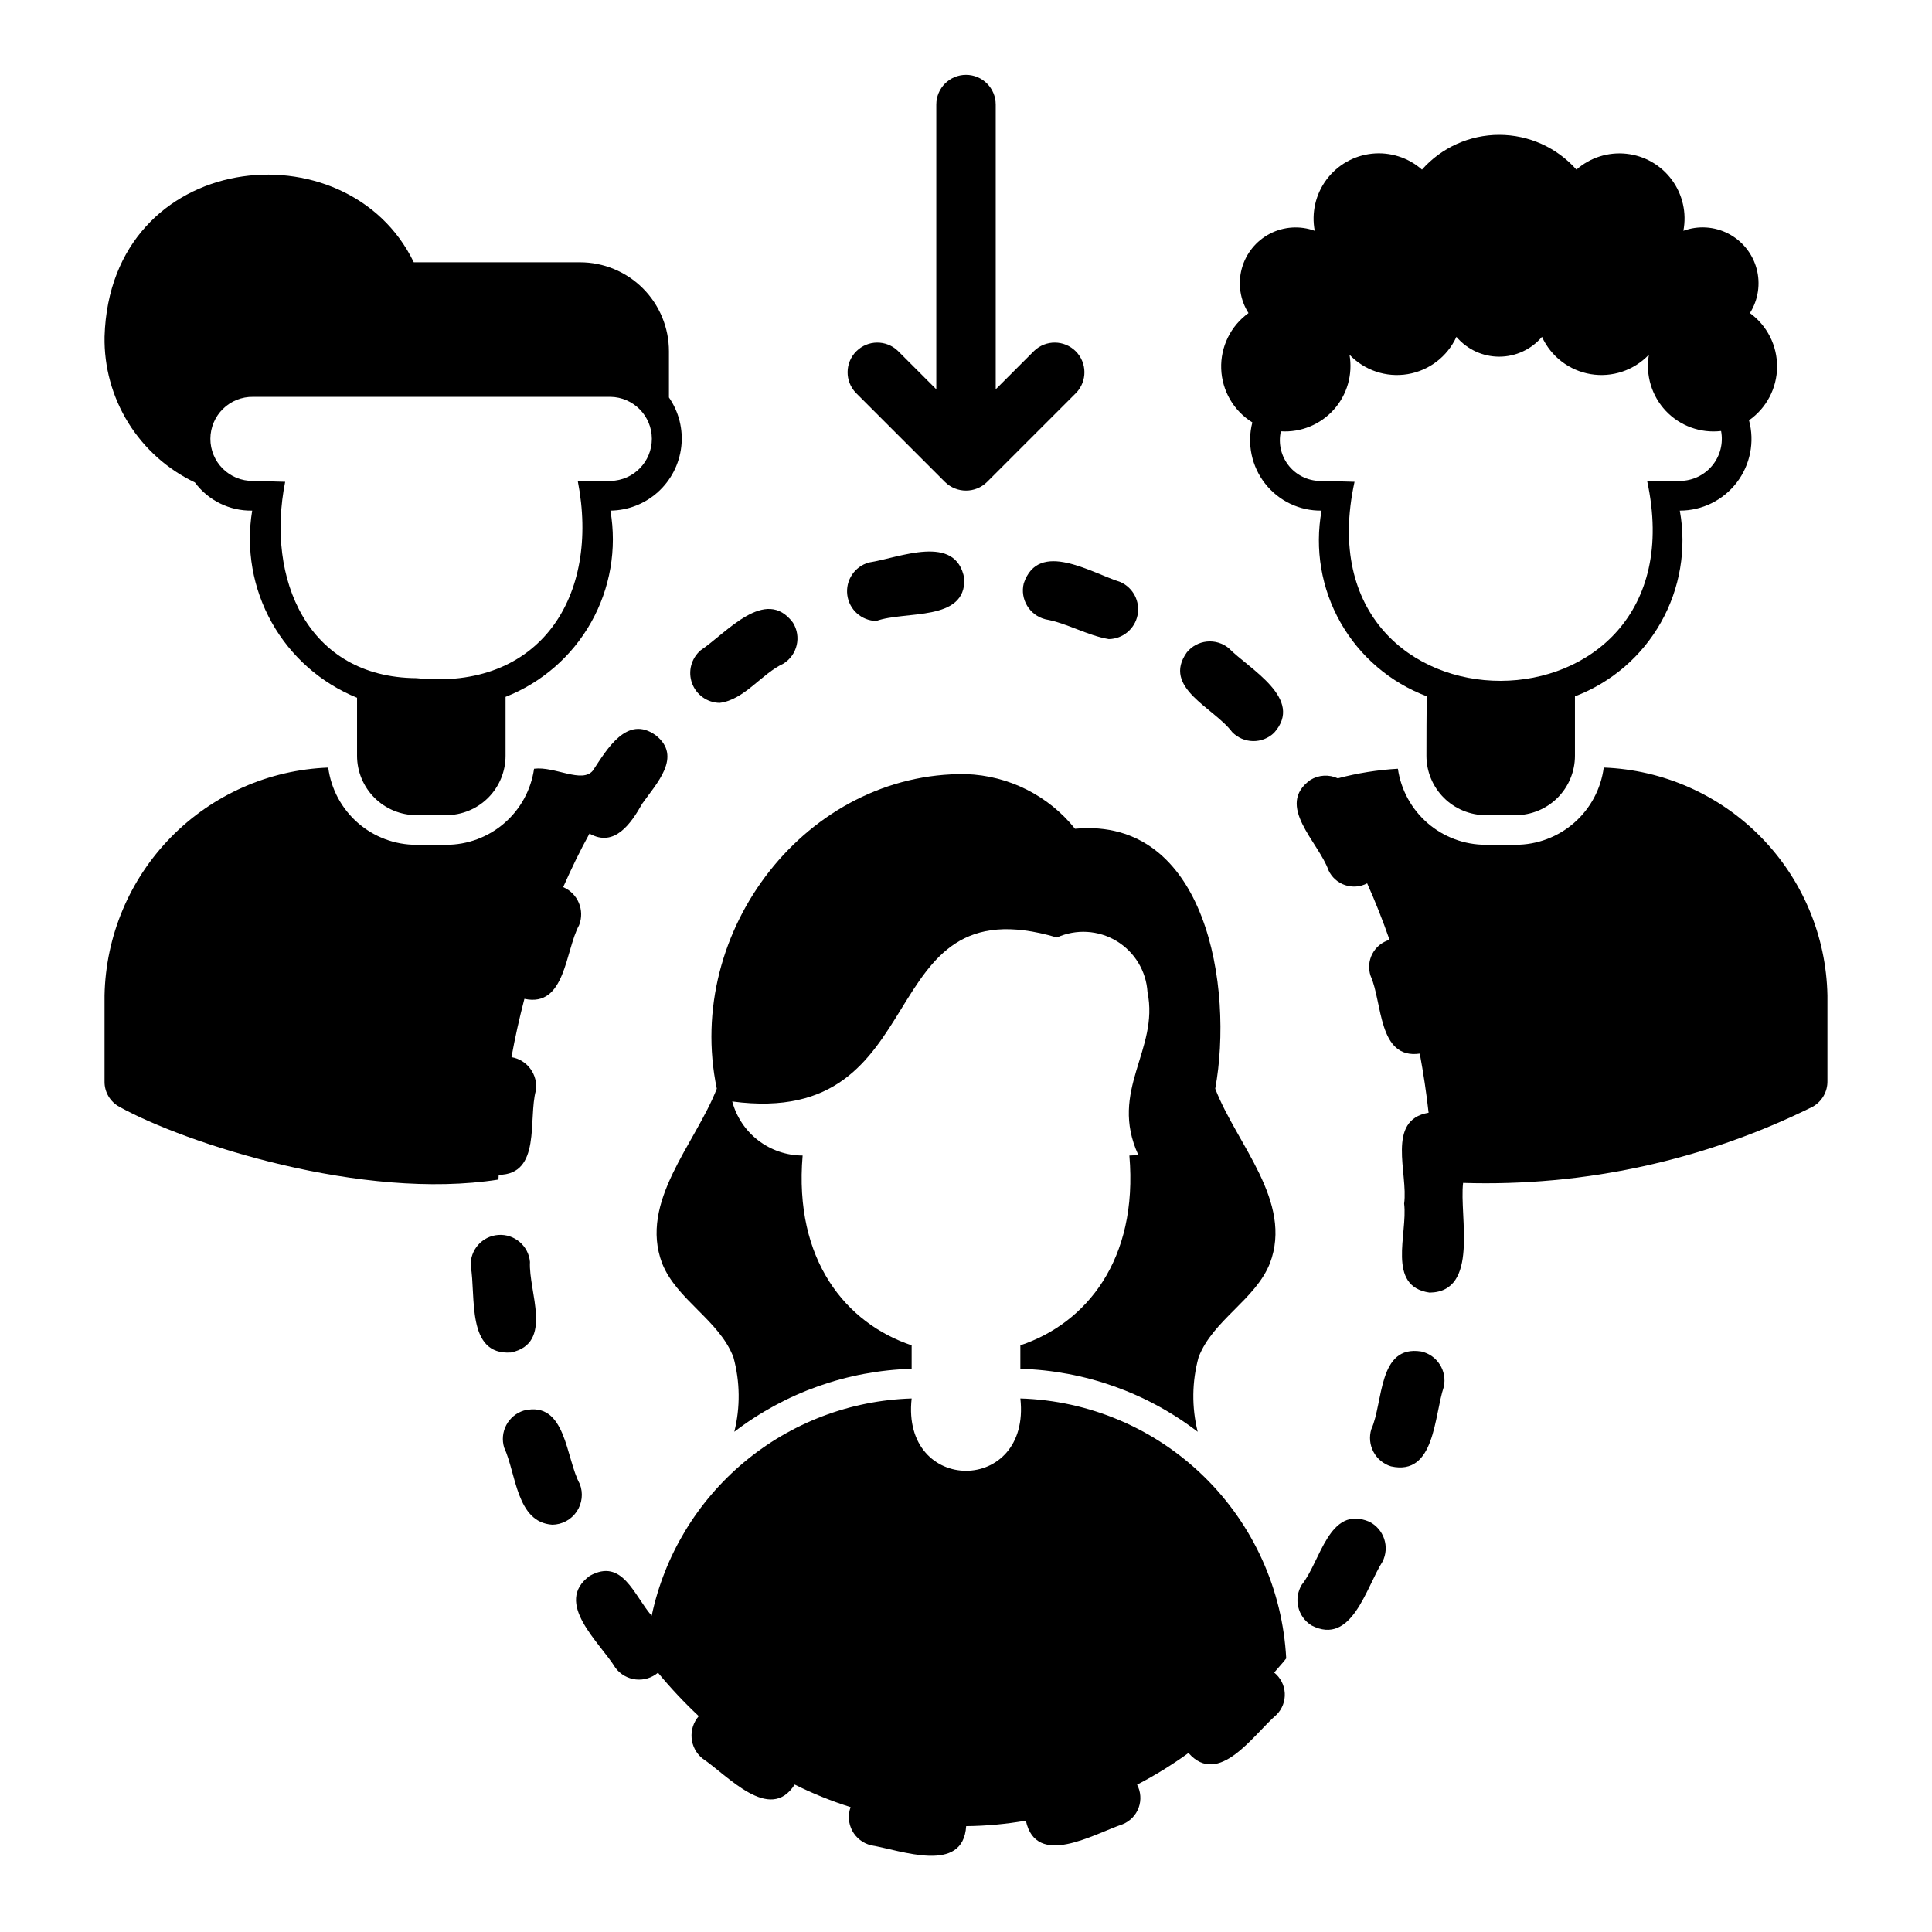 <?xml version="1.0" encoding="UTF-8"?>
<!-- Uploaded to: ICON Repo, www.iconrepo.com, Generator: ICON Repo Mixer Tools -->
<svg fill="#000000" width="800px" height="800px" version="1.1" viewBox="144 144 512 512" xmlns="http://www.w3.org/2000/svg">
 <g>
  <path d="m319.47 478.8c3.856 9.684 15.113 15.035 18.895 24.875h-0.004c1.773 6.457 1.855 13.262 0.238 19.762 13.523-10.363 29.965-16.203 46.996-16.691v-6.219c-17.398-5.824-31.25-22.594-28.891-50.301-4.254-0.004-8.387-1.414-11.758-4.004-3.371-2.59-5.797-6.219-6.898-10.324 54.824 7.297 35.988-58.309 86.043-43.453h-0.004c5.106-2.305 11.016-1.953 15.809 0.938 4.793 2.894 7.859 7.957 8.203 13.547 3.148 15.352-10.312 25.977-2.441 43.141-0.789 0.078-1.574 0.156-2.363 0.156 2.363 27.711-11.492 44.477-28.891 50.301v6.219h0.004c17.027 0.488 33.473 6.328 46.992 16.691-1.617-6.5-1.535-13.305 0.238-19.762 3.777-9.84 15.035-15.191 18.895-24.875 6.219-16.375-8.816-31.566-14.484-46.289 4.891-26.633-2.223-72.156-37.156-68.879-7.055-8.816-17.609-14.109-28.891-14.484-42.027-0.602-74.789 41.352-66.047 83.363-5.727 14.715-20.66 29.949-14.484 46.289z"/>
  <path d="m569.01 347.41c-0.75 5.668-3.535 10.871-7.836 14.637s-9.828 5.836-15.543 5.828h-7.875c-5.656 0.008-11.129-2.023-15.41-5.727s-7.082-8.824-7.891-14.426c-5.379 0.309-10.711 1.16-15.918 2.543-2.34-1.086-5.07-0.926-7.266 0.426-9.418 6.758 2.148 16.422 4.797 23.949 0.859 1.852 2.445 3.269 4.383 3.922 1.934 0.652 4.055 0.484 5.859-0.469 2.172 4.832 4.133 9.836 5.934 14.973l0.004-0.004c-1.965 0.562-3.613 1.902-4.562 3.711s-1.113 3.93-0.457 5.863c3.156 6.988 1.945 22.148 13.027 20.578 0.953 5.137 1.746 10.355 2.336 15.672-11.348 1.895-5.359 16.125-6.484 24.086 1 7.953-4.762 21.961 6.758 23.582 13.223-0.195 7.805-20.176 8.867-29.07 32.062 1 63.875-5.93 92.617-20.176 2.481-1.379 3.996-4.012 3.938-6.848v-22.672c-0.312-15.73-6.621-30.742-17.645-41.969-11.02-11.227-25.914-17.812-41.633-18.41z"/>
  <path d="m276.09 456.6c0.012-0.422 0.062-0.832 0.078-1.254 11.34-0.102 7.766-14.816 9.844-22.359 0.59-4.207-2.273-8.121-6.465-8.832 0.953-5.258 2.109-10.402 3.426-15.453 10.93 2.367 10.793-12.773 14.5-19.535v0.004c1.543-3.945-0.324-8.406-4.223-10.07 2.16-4.883 4.457-9.641 6.969-14.188 6.629 3.769 11.023-2.68 13.961-7.906 3.727-5.309 10.758-12.508 3.613-18.137-7.629-5.543-12.969 3.742-16.664 9.332-2.832 3.527-10.164-1.191-15.59-0.477l-0.004 0.004c-0.809 5.602-3.609 10.723-7.891 14.426s-9.75 5.734-15.41 5.727h-7.871c-5.719 0.008-11.242-2.062-15.547-5.828-4.301-3.766-7.086-8.969-7.832-14.637-15.723 0.598-30.617 7.184-41.637 18.41-11.02 11.227-17.332 26.238-17.641 41.969v22.75c-0.059 2.812 1.461 5.426 3.934 6.769 17.477 9.684 64.395 24.953 100.45 19.285z"/>
  <path d="m374.83 633.02c7.981 1.332 24.406 7.75 25.215-5.07 5.305-0.055 10.594-0.543 15.816-1.453 2.738 12.641 17.922 3.566 25.645 0.953 1.977-0.797 3.519-2.391 4.25-4.391 0.73-2.004 0.578-4.219-0.418-6.102 4.742-2.457 9.293-5.266 13.621-8.395 8.062 9.121 17.211-4.863 23.32-10.129 1.52-1.508 2.316-3.594 2.199-5.731-0.117-2.137-1.141-4.121-2.812-5.453 1.055-1.273 2.176-2.418 3.195-3.754-0.961-18.227-8.734-35.43-21.789-48.188-13.051-12.762-30.422-20.148-48.664-20.695 2.84 25.562-31.66 25.547-28.812 0-16.273 0.496-31.91 6.441-44.402 16.879-12.492 10.441-21.121 24.773-24.496 40.703-4.762-5.504-7.762-15.387-16.406-10.582-9.742 7.129 2.676 17.609 6.84 24.438l0.004-0.004c1.297 1.699 3.231 2.793 5.352 3.027s4.25-0.41 5.883-1.785c3.356 4.062 6.961 7.906 10.805 11.504-1.391 1.602-2.07 3.695-1.891 5.805 0.18 2.113 1.211 4.062 2.852 5.402 6.66 4.469 17.859 17.293 24.461 6.93 4.777 2.379 9.73 4.379 14.82 5.984-0.75 2.059-0.59 4.336 0.445 6.266 1.035 1.93 2.844 3.324 4.969 3.84z"/>
  <path d="m297.66 537.28c-3.773-6.816-3.57-22.172-14.82-19.473h-0.004c-1.996 0.609-3.672 1.988-4.652 3.832-0.98 1.844-1.188 4-0.574 5.996 3.203 6.961 3.254 19.777 12.73 20.426v0.004c2.602-0.023 5.023-1.32 6.484-3.473 1.461-2.152 1.773-4.887 0.836-7.312z"/>
  <path d="m374.26 293.07c-3.777 1.047-6.211 4.707-5.719 8.594 0.492 3.887 3.762 6.824 7.68 6.898 7.703-2.769 23.754 0.27 23.332-11.215-2.172-12.121-17.203-5.523-25.293-4.277z"/>
  <path d="m334.71 330.27c6.574-0.809 11.086-7.715 16.93-10.414v-0.004c3.684-2.305 4.801-7.16 2.496-10.848-7.281-9.754-17.652 2.777-24.453 7.324v0.004c-2.496 2.141-3.41 5.606-2.293 8.703 1.117 3.094 4.031 5.18 7.32 5.234z"/>
  <path d="m284.45 478.42c-0.383-4.273-4.117-7.453-8.398-7.148-4.281 0.305-7.527 3.981-7.301 8.266 1.422 7.852-1.258 23.727 10.672 22.883 11.371-2.426 4.59-16.102 5.027-24z"/>
  <path d="m489.01 563.93c-2.277 3.703-1.125 8.551 2.574 10.832 10.68 5.504 14.461-10.125 18.812-16.941 0.934-1.867 1.086-4.031 0.426-6.012-0.664-1.98-2.086-3.617-3.953-4.547-10.688-4.492-12.918 10.59-17.859 16.668z"/>
  <path d="m512.64 532.6c11.688 2.613 11.387-13.348 13.977-21.055 0.938-4.246-1.746-8.449-5.988-9.391-11.5-1.809-9.996 13.527-13.215 20.613l-0.004 0.004c-0.609 1.996-0.402 4.152 0.578 5.996 0.98 1.844 2.652 3.223 4.652 3.832z"/>
  <path d="m470.52 337.99c1.449 1.504 3.438 2.367 5.523 2.406 2.09 0.039 4.106-0.754 5.609-2.203 8.062-9.035-6.519-16.84-12.047-22.438-1.617-1.324-3.691-1.949-5.769-1.738s-3.988 1.238-5.309 2.859c-6.676 9.398 7.176 14.641 11.992 21.113z"/>
  <path d="m415.31 298.58c-1.047 4.219 1.523 8.488 5.742 9.539 5.691 1 11.082 4.297 16.797 5.246 3.707-0.062 6.867-2.691 7.609-6.32 0.738-3.633-1.141-7.289-4.527-8.797-7.793-2.457-21.684-11.27-25.621 0.332z"/>
  <path d="m394.43 271.73c3.09 3.047 8.055 3.047 11.145 0l23.609-23.609c2.973-3.094 2.926-7.992-0.105-11.027-3.035-3.031-7.938-3.078-11.027-0.105l-10.176 10.18v-75.461c0-4.348-3.523-7.875-7.871-7.875s-7.875 3.527-7.875 7.875v75.461l-10.18-10.18h0.004c-3.094-2.973-7.992-2.926-11.023 0.109-3.035 3.031-3.082 7.93-0.109 11.023z"/>
  <path d="m475.89 255.94c-1.465 5.641-0.211 11.641 3.387 16.227 3.598 4.586 9.125 7.231 14.953 7.152-1.848 10.176-0.066 20.676 5.035 29.672 5.106 8.996 13.207 15.914 22.891 19.547-0.137 0-0.137 15.742-0.137 15.742v0.004c0 4.176 1.66 8.18 4.609 11.133 2.953 2.949 6.957 4.609 11.133 4.609h7.875c4.176 0 8.18-1.66 11.133-4.609 2.949-2.953 4.609-6.957 4.609-11.133v-15.746c9.648-3.672 17.707-10.602 22.781-19.59s6.848-19.473 5.008-29.629c5.91 0.004 11.484-2.742 15.082-7.434 3.594-4.691 4.801-10.789 3.258-16.496 4.625-3.238 7.394-8.508 7.441-14.148 0.047-5.644-2.637-10.961-7.203-14.27 2.215-3.512 2.856-7.789 1.766-11.793-1.09-4.004-3.812-7.371-7.5-9.273s-8.004-2.172-11.898-0.742c0.914-4.738-0.203-9.648-3.074-13.527-2.875-3.883-7.242-6.383-12.043-6.891-4.805-0.512-9.598 1.012-13.223 4.203-5.191-5.856-12.641-9.211-20.469-9.211-7.824 0-15.277 3.356-20.465 9.211-3.633-3.195-8.434-4.727-13.246-4.223-4.809 0.508-9.188 3.008-12.07 6.891-2.883 3.883-4.008 8.797-3.102 13.547-3.894-1.418-8.203-1.137-11.879 0.77-3.676 1.91-6.383 5.273-7.461 9.27-1.082 4-0.434 8.27 1.785 11.77-4.723 3.402-7.438 8.938-7.231 14.758 0.207 5.816 3.301 11.148 8.254 14.211zm7.559 2.363-0.004-0.004c5.309 0.34 10.477-1.777 14.023-5.738s5.082-9.332 4.16-14.57c3.969 4.172 9.746 6.106 15.426 5.16 5.676-0.945 10.516-4.648 12.914-9.883 2.824 3.332 6.969 5.254 11.336 5.254 4.367 0 8.516-1.922 11.336-5.254 2.398 5.234 7.238 8.938 12.918 9.883 5.676 0.945 11.457-0.988 15.422-5.16-0.941 5.402 0.723 10.93 4.488 14.914s9.195 5.957 14.641 5.316c0.617 3.246-0.238 6.602-2.34 9.156-2.098 2.551-5.219 4.043-8.523 4.07h-8.738c15.25 70.543-92.895 70.664-77.539 0.234l-8.504-0.234c-3.359 0.156-6.602-1.266-8.766-3.844-2.16-2.578-2.996-6.019-2.254-9.305z"/>
  <path d="m195.64 271.84c3.555 4.801 9.219 7.59 15.191 7.477-1.684 10.191 0.148 20.656 5.199 29.672 5.051 9.012 13.016 16.039 22.59 19.922v15.371c0 4.176 1.66 8.18 4.613 11.133s6.957 4.609 11.133 4.609h7.871c4.176 0 8.18-1.656 11.133-4.609s4.609-6.957 4.609-11.133v-15.605c9.602-3.781 17.605-10.75 22.668-19.742 5.062-8.988 6.871-19.449 5.121-29.617 4.648-0.051 9.121-1.797 12.574-4.906 3.457-3.109 5.66-7.371 6.199-11.988 0.539-4.617-0.621-9.273-3.266-13.098v-12.203c0.008-6.266-2.477-12.277-6.906-16.707-4.43-4.43-10.441-6.918-16.707-6.906h-44.008c-17.633-36.527-80.449-29.992-81.945 19.68-0.145 8.059 2.035 15.992 6.277 22.844 4.246 6.856 10.371 12.344 17.652 15.809zm15.43-22.672h94.699c6.074 0.09 10.953 5.027 10.977 11.098 0.02 6.074-4.828 11.047-10.898 11.18h-8.738c5.984 30.59-10.031 55.648-42.746 52.27-28.906-0.184-39.922-26.34-34.793-52.035l-8.582-0.234h0.004c-2.981 0.027-5.844-1.141-7.957-3.242-2.113-2.102-3.293-4.957-3.285-7.938 0.012-2.981 1.215-5.828 3.34-7.914 2.129-2.086 5-3.234 7.981-3.184z"/>
 </g>
</svg>